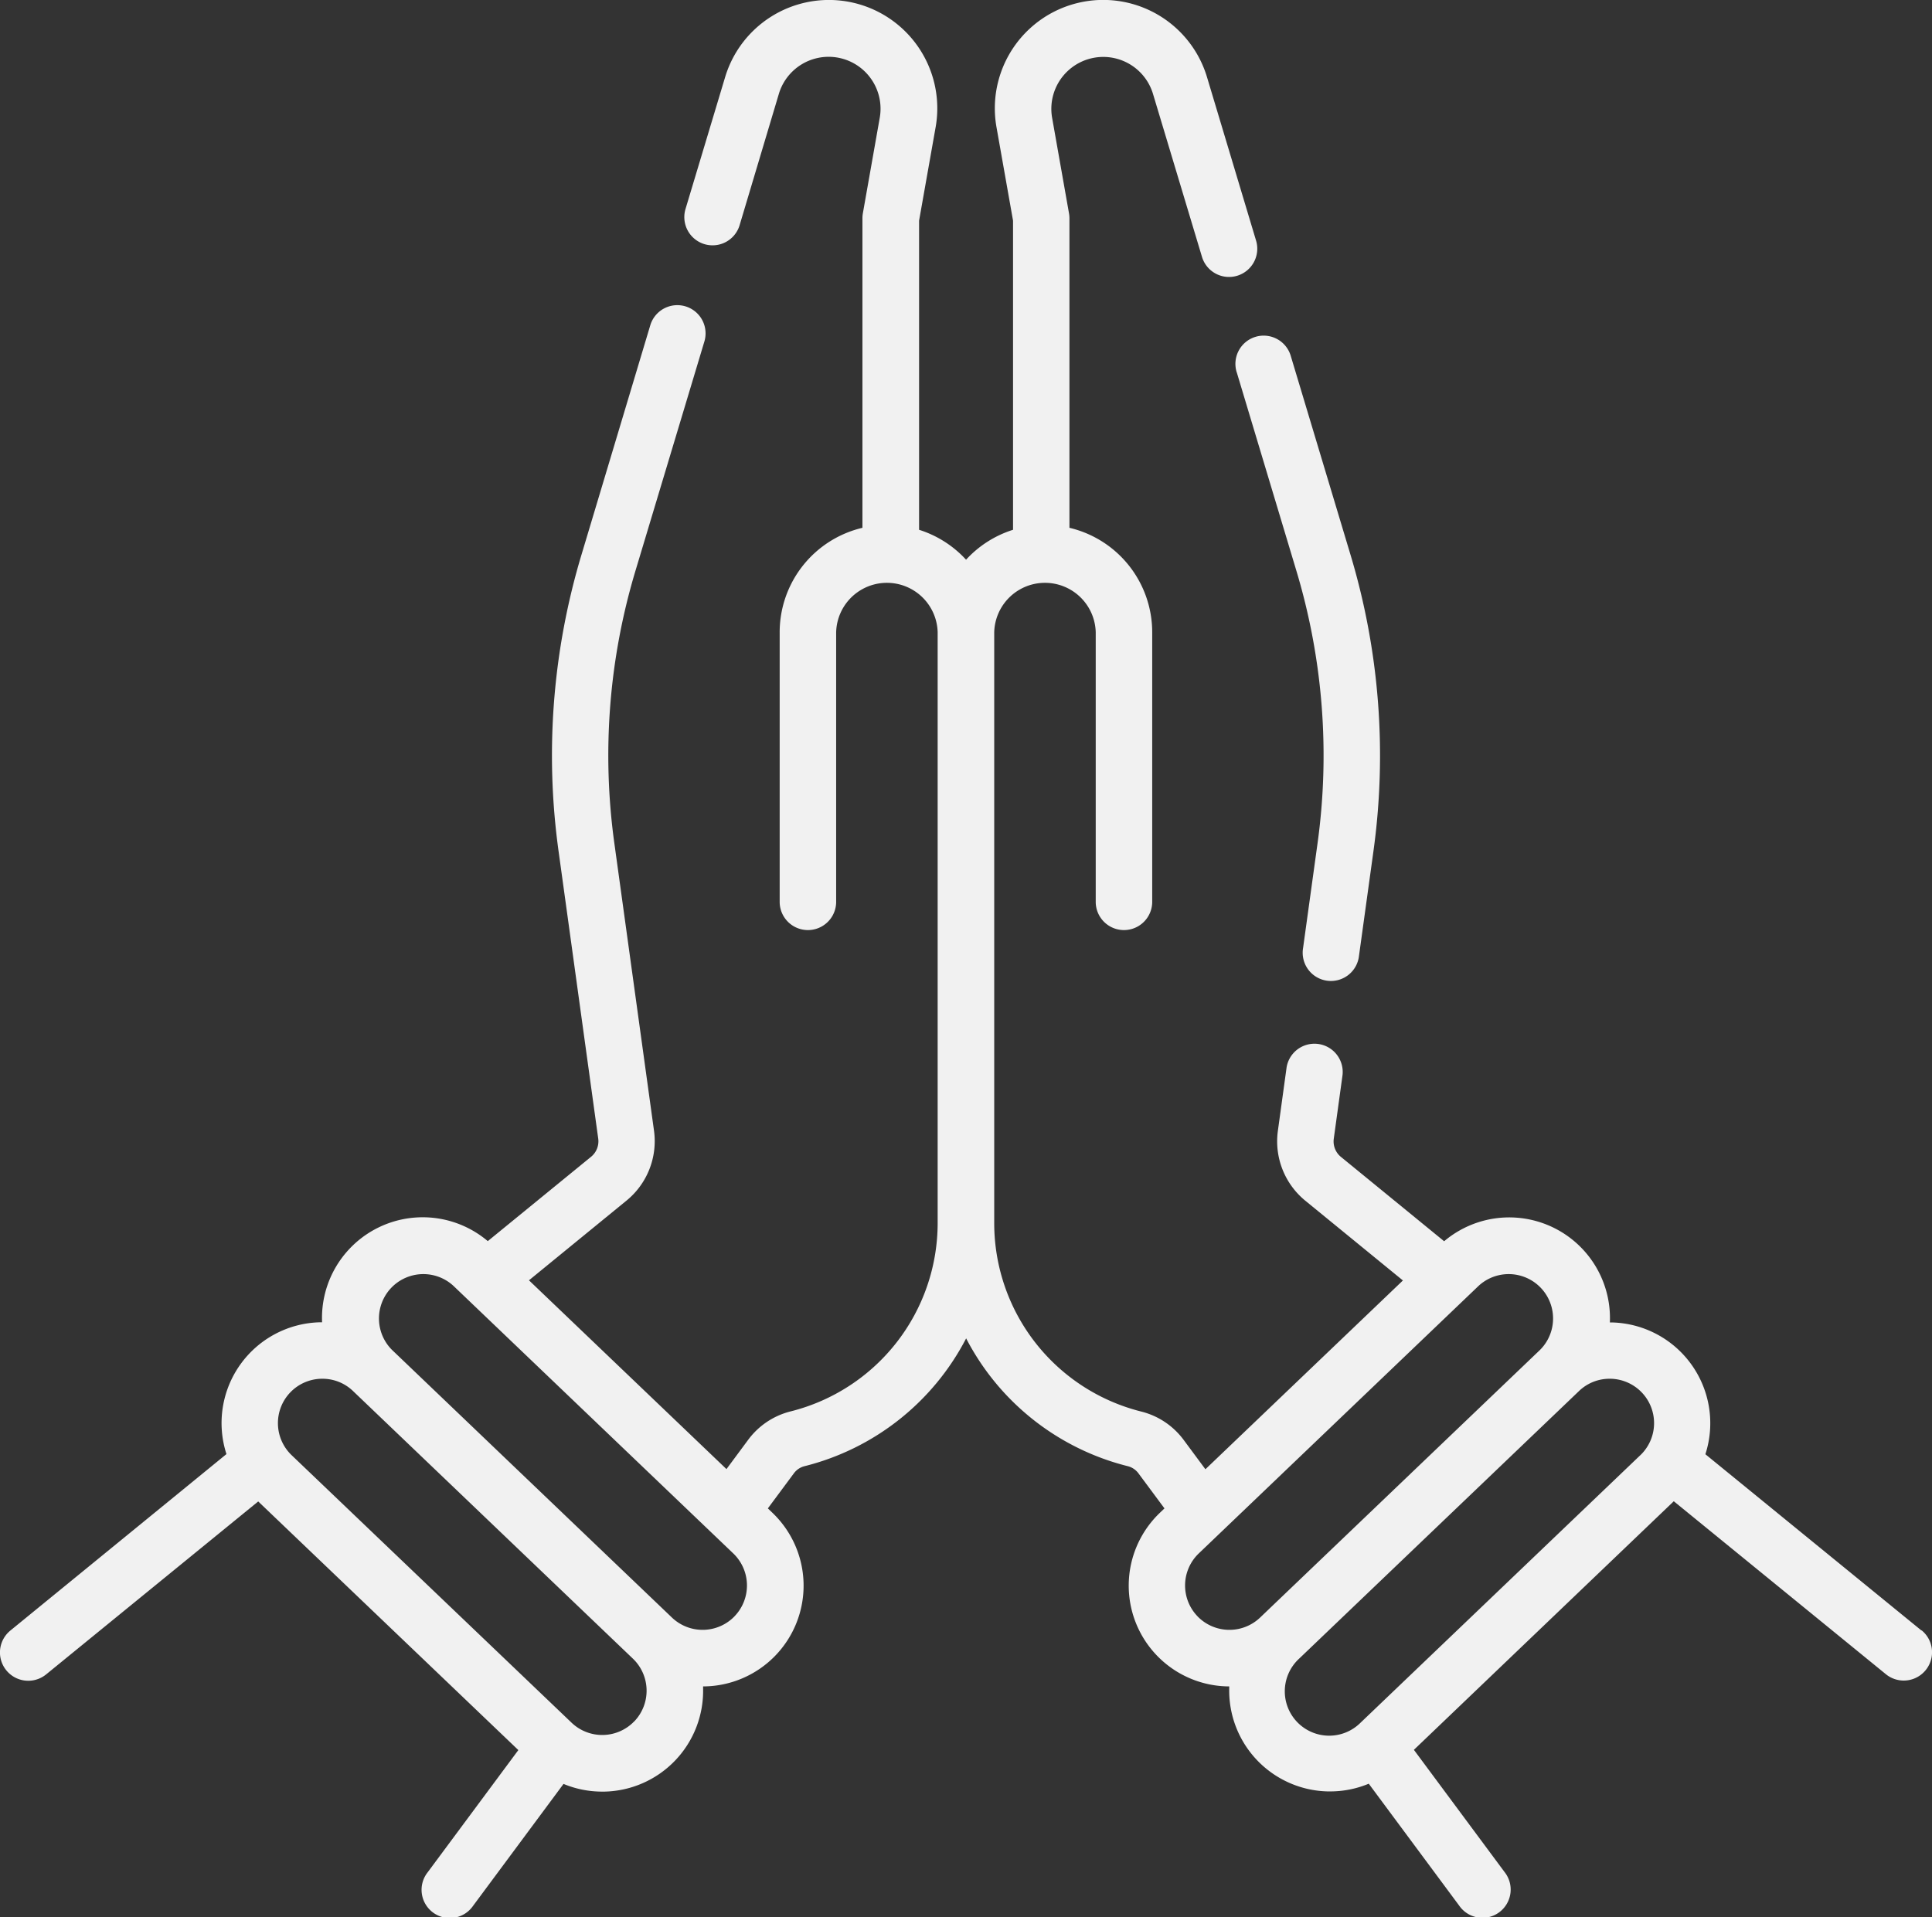 <?xml version="1.0" encoding="UTF-8"?> <svg xmlns="http://www.w3.org/2000/svg" width="48.365" height="48" viewBox="0 0 48.365 48"><rect x="0" y="0" width="48.365" height="48" fill="#333333" stroke="none"/><g transform="translate(0.001 -1.935)"><path d="M328.241,92.131l1.487,4.95a16.055,16.055,0,0,1,.532,6.861l-.359,2.6a.707.707,0,1,0,1.4.193l.359-2.6a17.46,17.46,0,0,0-.579-7.461l-1.487-4.95a.707.707,0,1,0-1.354.407Z" transform="translate(-297.281 -80.872)" fill="#F1F1F1"></path><path d="M48.1,42.759l-5.409-4.413a2.524,2.524,0,0,0-2.344-3.3H40.3a2.522,2.522,0,0,0-4.149-2.033L33.566,30.9a.5.5,0,0,1-.178-.452l.22-1.6a.707.707,0,0,0-1.4-.193l-.22,1.6a1.921,1.921,0,0,0,.684,1.74l2.447,2-4.944,4.727-.547-.738a1.891,1.891,0,0,0-1.056-.706,4.863,4.863,0,0,1-3.684-4.723V17.763a1.271,1.271,0,0,1,2.541,0v6.752a.707.707,0,0,0,1.414,0V17.763a2.688,2.688,0,0,0-2.072-2.613V7.4a.7.7,0,0,0-.011-.123l-.424-2.4a1.3,1.3,0,0,1,2.524-.6l1.226,4.079a.707.707,0,1,0,1.354-.407L30.215,3.867a2.713,2.713,0,0,0-5.27,1.253l.414,2.339V15.2a2.69,2.69,0,0,0-1.176.749,2.69,2.69,0,0,0-1.176-.749V7.46l.414-2.339a2.713,2.713,0,0,0-5.27-1.253l-.994,3.309a.707.707,0,0,0,1.354.407L19.5,4.274a1.3,1.3,0,0,1,2.524.6l-.424,2.4a.7.7,0,0,0-.011.123V15.15a2.688,2.688,0,0,0-2.072,2.613v6.752a.707.707,0,1,0,1.414,0V17.763a1.271,1.271,0,0,1,2.541,0V32.551a4.863,4.863,0,0,1-3.684,4.723,1.891,1.891,0,0,0-1.056.706l-.547.738-4.944-4.727,2.447-2a1.921,1.921,0,0,0,.684-1.74l-.991-7.184a16.057,16.057,0,0,1,.532-6.861l1.722-5.73a.707.707,0,0,0-1.354-.407L14.563,15.8a17.46,17.46,0,0,0-.579,7.461l.991,7.184a.5.5,0,0,1-.178.452L12.21,33.01a2.521,2.521,0,0,0-4.148,2.032h-.05a2.524,2.524,0,0,0-2.344,3.3L.26,42.759a.707.707,0,0,0,.893,1.1l5.31-4.331,6.512,6.225-2.269,3.059a.707.707,0,1,0,1.135.842L14.106,46.6a2.515,2.515,0,0,0,.968.193h.058A2.525,2.525,0,0,0,17.6,44.207c0-.016,0-.032,0-.048a2.523,2.523,0,0,0,1.735-4.348l-.114-.109.653-.88a.474.474,0,0,1,.265-.177,6.273,6.273,0,0,0,4.046-3.2,6.273,6.273,0,0,0,4.047,3.2.474.474,0,0,1,.265.177l.653.88-.114.109a2.523,2.523,0,0,0,1.735,4.348c0,.016,0,.032,0,.048a2.525,2.525,0,0,0,2.467,2.581h.058a2.513,2.513,0,0,0,.968-.193l2.264,3.053a.707.707,0,1,0,1.135-.842l-2.269-3.059L41.9,39.523l5.31,4.331a.707.707,0,1,0,.893-1.1ZM15.878,45.032a1.111,1.111,0,0,1-1.571.035L7.3,38.37a1.111,1.111,0,0,1,.743-1.914H8.07a1.1,1.1,0,0,1,.767.308l7.006,6.7a1.111,1.111,0,0,1,.035,1.57ZM18.391,42.4a1.112,1.112,0,0,1-1.571.035l-7.006-6.7a1.111,1.111,0,0,1,1.535-1.606l7.006,6.7a1.111,1.111,0,0,1,.035,1.571Zm11.583,0a1.111,1.111,0,0,1,.035-1.571l7.006-6.7a1.111,1.111,0,0,1,1.535,1.606l-7.006,6.7a1.112,1.112,0,0,1-1.571-.035ZM41.062,38.37l-7.006,6.7a1.111,1.111,0,1,1-1.535-1.606l7.006-6.7a1.1,1.1,0,0,1,.767-.308h.026a1.111,1.111,0,0,1,.743,1.914Z" transform="translate(0 0)" fill="#F1F1F1"></path></g></svg> 